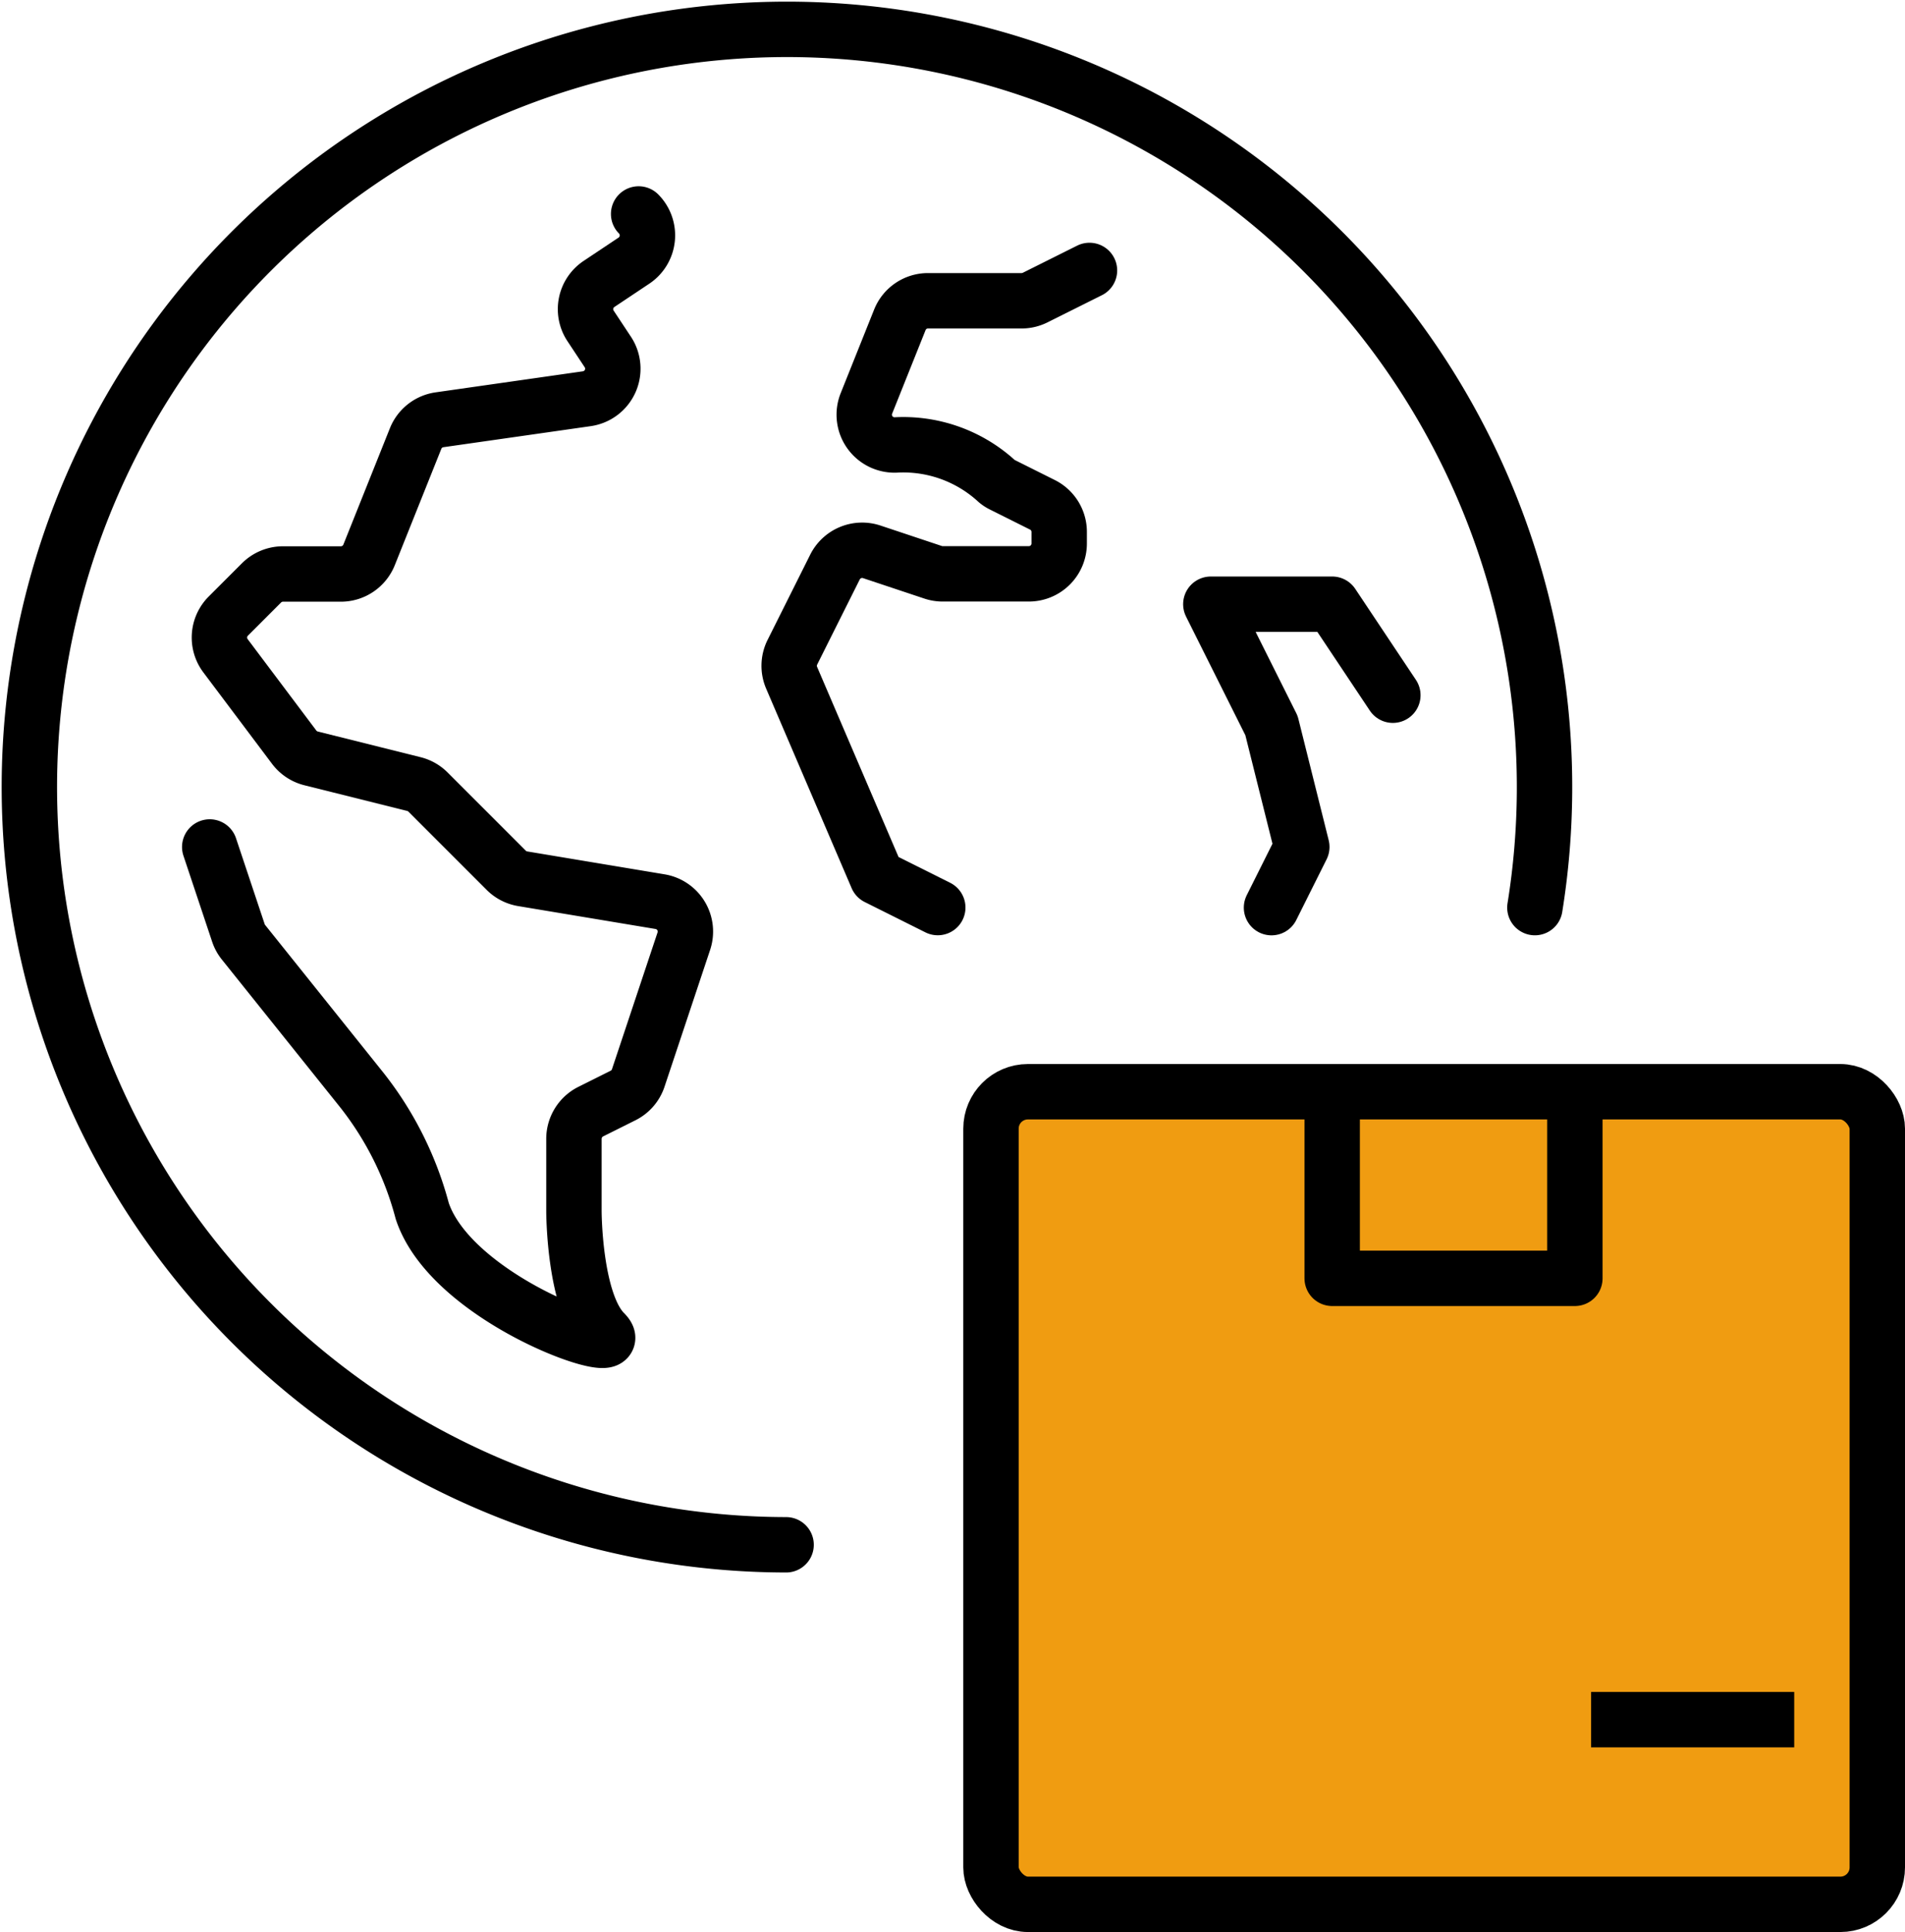 <svg xmlns="http://www.w3.org/2000/svg" width="51.584" height="52.306" viewBox="0 0 51.584 52.306"><g transform="translate(-0.626 -0.38)"><path d="M41.643,28.215l.821-1.643-.821-3.286L40,20h3.286l1.643,2.464" transform="translate(-6.587 -3.262)" fill="none" stroke="#000" stroke-linecap="round" stroke-linejoin="round" stroke-width="1.5"/><g transform="translate(0 0)"><g transform="translate(0 0)"><path d="M34.233,9l-1.47.734a.816.816,0,0,1-.367.087H29.86a.82.82,0,0,0-.762.517L28.193,12.6a.82.82,0,0,0,.784,1.125,3.745,3.745,0,0,1,2.714.95.691.691,0,0,0,.168.12l1.1.55a.82.82,0,0,1,.454.734v.314a.822.822,0,0,1-.821.821H30.259a.822.822,0,0,1-.26-.042l-1.662-.554a.823.823,0,0,0-.995.412l-1.154,2.307a.822.822,0,0,0-.02.691l2.314,5.4,1.643.821" transform="translate(-4.106 -1.298)" fill="none" stroke="#000" stroke-linecap="round" stroke-linejoin="round" stroke-width="1.5"/><path d="M18.614,7.138A.823.823,0,0,1,18.489,8.4l-.947.632a.82.82,0,0,0-.228,1.139l.463.7a.821.821,0,0,1-.566,1.269l-3.99.57a.82.82,0,0,0-.646.508l-1.26,3.15a.822.822,0,0,1-.762.517H8.984a.822.822,0,0,0-.581.24l-.9.9A.821.821,0,0,0,7.428,19.1L9.29,21.578a.822.822,0,0,0,.458.3l2.782.695a.82.82,0,0,1,.381.216l2.118,2.118a.818.818,0,0,0,.445.229l3.72.62a.821.821,0,0,1,.644,1.07l-1.231,3.693A.817.817,0,0,1,18.2,31l-.885.442a.824.824,0,0,0-.453.734v1.957s0,2.464.821,3.286-4.106-.821-4.928-3.286a8.991,8.991,0,0,0-1.643-3.285L7.914,26.855a.812.812,0,0,1-.138-.254L7,24.276" transform="translate(-0.695 -0.965)" fill="none" stroke="#000" stroke-linecap="round" stroke-linejoin="round" stroke-width="1.5"/><path d="M21.536,42.073A20.514,20.514,0,1,1,41.812,24.822" transform="translate(0.376 0.13)" fill="none" stroke="#000" stroke-linecap="round" stroke-linejoin="round" stroke-width="1.5"/><rect width="24" height="22" rx="1" transform="translate(27.46 29.937)" fill="#f09c11" stroke="#000" stroke-linecap="square" stroke-linejoin="round" stroke-width="1.5"/><path d="M50.572,35v4.929H44V35" transform="translate(-7.301 -4.94)" fill="none" stroke="#000" stroke-linecap="round" stroke-linejoin="round" stroke-width="1.5"/><line x1="4" transform="translate(44.46 46.937)" fill="none" stroke="#000" stroke-linecap="square" stroke-linejoin="round" stroke-width="1.5"/></g></g></g></svg>